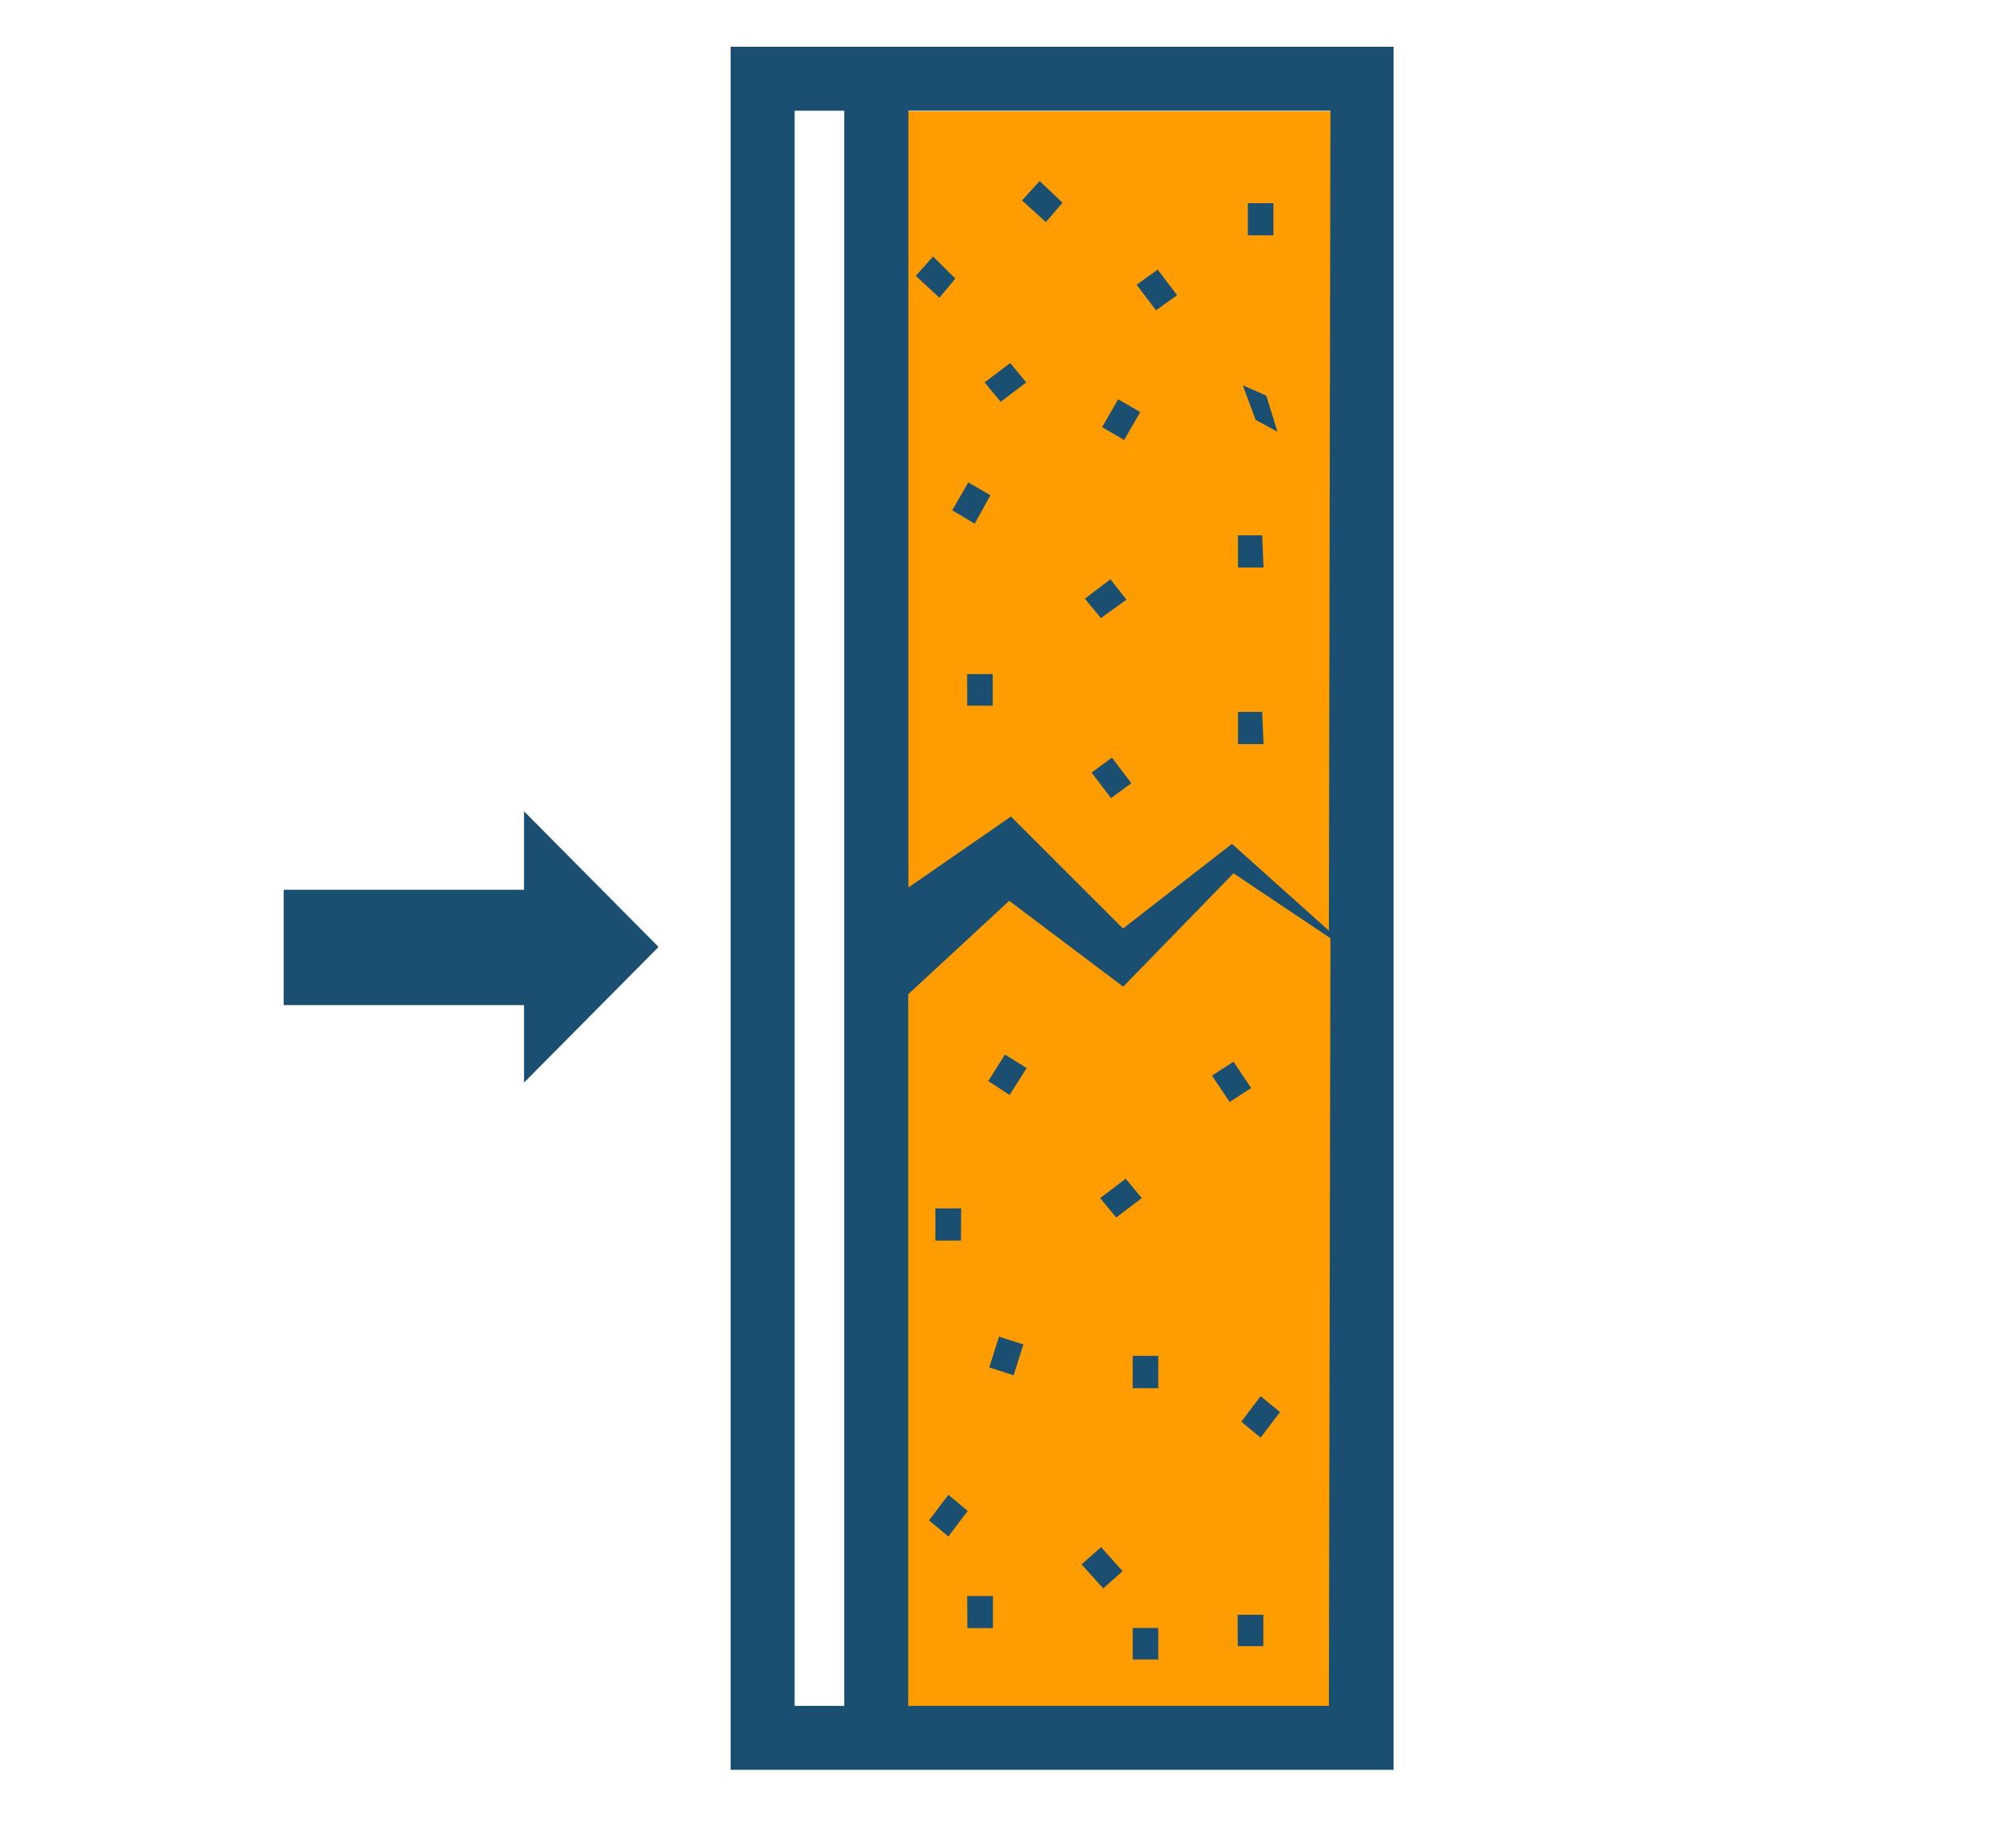 <?xml version="1.0" encoding="UTF-8"?> <svg xmlns="http://www.w3.org/2000/svg" viewBox="1956.742 2453.132 104 94" width="104" height="94"><rect color="rgb(51, 51, 51)" fill="#ff9d00" font-family="&quot;Helvetica Neue&quot;, Helvetica, Arial, sans-serif" font-size="14px" class="cls-1" x="2003.405" y="2458.875" width="22.23" height="82.97" fill-opacity="1" id="tSvgd898e538e1" type="solidColor" stroke="none" stroke-opacity="1" style="transform: rotate(0deg);"></rect><path fill="#1b4f72" stroke="none" fill-opacity="1" stroke-width="1" stroke-opacity="1" color="rgb(51, 51, 51)" font-family="&quot;Helvetica Neue&quot;, Helvetica, Arial, sans-serif" font-size="14px" class="cls-2" id="tSvg516ebcdbf3" type="solidColor" d="M 2012.535 2533.855 C 2012.908 2534.268 2013.282 2534.682 2013.655 2535.095 C 2013.988 2534.798 2014.322 2534.502 2014.655 2534.205 C 2014.285 2533.792 2013.915 2533.378 2013.545 2532.965C 2013.208 2533.262 2012.872 2533.558 2012.535 2533.855Z M 2015.175 2524.765 C 2015.615 2524.765 2016.055 2524.765 2016.495 2524.765 C 2016.495 2524.208 2016.495 2523.652 2016.495 2523.095 C 2016.055 2523.095 2015.615 2523.095 2015.175 2523.095C 2015.175 2523.652 2015.175 2524.208 2015.175 2524.765Z M 2015.175 2538.765 C 2015.615 2538.765 2016.055 2538.765 2016.495 2538.765 C 2016.495 2538.222 2016.495 2537.678 2016.495 2537.135 C 2016.055 2537.135 2015.615 2537.135 2015.175 2537.135C 2015.175 2537.678 2015.175 2538.222 2015.175 2538.765Z M 2020.175 2509.995 C 2020.545 2509.755 2020.915 2509.515 2021.285 2509.275 C 2020.982 2508.822 2020.678 2508.368 2020.375 2507.915 C 2020.005 2508.155 2019.635 2508.395 2019.265 2508.635C 2019.568 2509.088 2019.872 2509.542 2020.175 2509.995Z M 2020.595 2538.075 C 2021.035 2538.075 2021.475 2538.075 2021.915 2538.075 C 2021.915 2537.535 2021.915 2536.995 2021.915 2536.455 C 2021.472 2536.455 2021.028 2536.455 2020.585 2536.455C 2020.588 2536.995 2020.592 2537.535 2020.595 2538.075Z M 2021.775 2527.315 C 2022.108 2526.875 2022.442 2526.435 2022.775 2525.995 C 2022.442 2525.722 2022.108 2525.448 2021.775 2525.175 C 2021.442 2525.615 2021.108 2526.055 2020.775 2526.495C 2021.108 2526.768 2021.442 2527.042 2021.775 2527.315Z M 2007.775 2523.695 C 2008.195 2523.828 2008.615 2523.962 2009.035 2524.095 C 2009.202 2523.565 2009.368 2523.035 2009.535 2522.505 C 2009.115 2522.372 2008.695 2522.238 2008.275 2522.105C 2008.108 2522.635 2007.942 2523.165 2007.775 2523.695Z M 1983.775 2499.045 C 1979.642 2499.045 1975.508 2499.045 1971.375 2499.045 C 1971.375 2501.028 1971.375 2503.012 1971.375 2504.995 C 1975.508 2504.995 1979.642 2504.995 1983.775 2504.995 C 1983.775 2506.328 1983.775 2507.662 1983.775 2508.995 C 1986.088 2506.662 1988.402 2504.328 1990.715 2501.995 C 1988.402 2499.662 1986.088 2497.328 1983.775 2494.995C 1983.775 2496.345 1983.775 2497.695 1983.775 2499.045Z M 2015.645 2514.955 C 2015.368 2514.622 2015.092 2514.288 2014.815 2513.955 C 2014.375 2514.288 2013.935 2514.622 2013.495 2514.955 C 2013.772 2515.288 2014.048 2515.622 2014.325 2515.955C 2014.765 2515.622 2015.205 2515.288 2015.645 2514.955Z M 2006.645 2537.145 C 2007.085 2537.145 2007.525 2537.145 2007.965 2537.145 C 2007.965 2536.592 2007.965 2536.038 2007.965 2535.485 C 2007.522 2535.485 2007.078 2535.485 2006.635 2535.485C 2006.638 2536.038 2006.642 2536.592 2006.645 2537.145Z M 2006.325 2515.485 C 2005.882 2515.485 2005.438 2515.485 2004.995 2515.485 C 2004.995 2516.038 2004.995 2516.592 2004.995 2517.145 C 2005.435 2517.145 2005.875 2517.145 2006.315 2517.145C 2006.318 2516.592 2006.322 2516.038 2006.325 2515.485Z M 2005.665 2530.265 C 2005.332 2530.705 2004.998 2531.145 2004.665 2531.585 C 2004.998 2531.862 2005.332 2532.138 2005.665 2532.415 C 2005.998 2531.975 2006.332 2531.535 2006.665 2531.095C 2006.332 2530.818 2005.998 2530.542 2005.665 2530.265Z M 2007.725 2508.915 C 2008.092 2509.155 2008.458 2509.395 2008.825 2509.635 C 2009.118 2509.172 2009.412 2508.708 2009.705 2508.245 C 2009.332 2508.012 2008.958 2507.778 2008.585 2507.545C 2008.298 2508.002 2008.012 2508.458 2007.725 2508.915Z M 2011.555 2463.595 C 2011.162 2463.222 2010.768 2462.848 2010.375 2462.475 C 2010.072 2462.808 2009.768 2463.142 2009.465 2463.475 C 2009.875 2463.848 2010.285 2464.222 2010.695 2464.595C 2010.982 2464.262 2011.268 2463.928 2011.555 2463.595Z M 2014.855 2484.075 C 2014.578 2483.725 2014.302 2483.375 2014.025 2483.025 C 2013.585 2483.358 2013.145 2483.692 2012.705 2484.025 C 2012.982 2484.358 2013.258 2484.692 2013.535 2485.025C 2013.975 2484.708 2014.415 2484.392 2014.855 2484.075Z M 2015.565 2474.395 C 2015.185 2474.175 2014.805 2473.955 2014.425 2473.735 C 2014.148 2474.215 2013.872 2474.695 2013.595 2475.175 C 2013.975 2475.395 2014.355 2475.615 2014.735 2475.835C 2015.012 2475.355 2015.288 2474.875 2015.565 2474.395Z M 2022.435 2463.615 C 2021.995 2463.615 2021.555 2463.615 2021.115 2463.615 C 2021.115 2464.168 2021.115 2464.722 2021.115 2465.275 C 2021.555 2465.275 2021.995 2465.275 2022.435 2465.275C 2022.435 2464.722 2022.435 2464.168 2022.435 2463.615Z M 1994.435 2455.545 C 1994.435 2485.182 1994.435 2514.818 1994.435 2544.455 C 2005.835 2544.455 2017.235 2544.455 2028.635 2544.455 C 2028.635 2514.818 2028.635 2485.182 2028.635 2455.545C 2017.235 2455.545 2005.835 2455.545 1994.435 2455.545Z M 2000.295 2541.155 C 1999.442 2541.155 1998.588 2541.155 1997.735 2541.155 C 1997.735 2513.718 1997.735 2486.282 1997.735 2458.845 C 1998.588 2458.845 1999.442 2458.845 2000.295 2458.845C 2000.295 2486.282 2000.295 2513.718 2000.295 2541.155Z M 2025.295 2541.155 C 2018.062 2541.155 2010.828 2541.155 2003.595 2541.155 C 2003.595 2528.915 2003.595 2516.675 2003.595 2504.435 C 2005.332 2502.828 2007.068 2501.222 2008.805 2499.615 C 2010.765 2501.092 2012.725 2502.568 2014.685 2504.045 C 2016.582 2502.095 2018.478 2500.145 2020.375 2498.195 C 2022.042 2499.312 2023.708 2500.428 2025.375 2501.545C 2025.348 2514.748 2025.322 2527.952 2025.295 2541.155Z M 2025.295 2501.155 C 2023.628 2499.662 2021.962 2498.168 2020.295 2496.675 C 2018.422 2498.132 2016.548 2499.588 2014.675 2501.045 C 2012.748 2499.118 2010.822 2497.192 2008.895 2495.265 C 2007.132 2496.485 2005.368 2497.705 2003.605 2498.925 C 2003.605 2485.565 2003.605 2472.205 2003.605 2458.845 C 2010.862 2458.845 2018.118 2458.845 2025.375 2458.845C 2025.348 2472.948 2025.322 2487.052 2025.295 2501.155Z M 2007.025 2480.155 C 2007.295 2479.665 2007.565 2479.175 2007.835 2478.685 C 2007.455 2478.465 2007.075 2478.245 2006.695 2478.025 C 2006.418 2478.505 2006.142 2478.985 2005.865 2479.465C 2006.252 2479.695 2006.638 2479.925 2007.025 2480.155Z M 2006.025 2467.505 C 2005.642 2467.125 2005.258 2466.745 2004.875 2466.365 C 2004.578 2466.698 2004.282 2467.032 2003.985 2467.365 C 2004.392 2467.742 2004.798 2468.118 2005.205 2468.495C 2005.478 2468.165 2005.752 2467.835 2006.025 2467.505Z M 2009.685 2472.865 C 2009.408 2472.532 2009.132 2472.198 2008.855 2471.865 C 2008.415 2472.198 2007.975 2472.532 2007.535 2472.865 C 2007.812 2473.198 2008.088 2473.532 2008.365 2473.865C 2008.805 2473.532 2009.245 2473.198 2009.685 2472.865Z M 2021.855 2489.865 C 2021.438 2489.865 2021.022 2489.865 2020.605 2489.865 C 2020.605 2490.418 2020.605 2490.972 2020.605 2491.525 C 2021.045 2491.525 2021.485 2491.525 2021.925 2491.525C 2021.902 2490.972 2021.878 2490.418 2021.855 2489.865Z M 2021.855 2480.755 C 2021.438 2480.755 2021.022 2480.755 2020.605 2480.755 C 2020.605 2481.308 2020.605 2481.862 2020.605 2482.415 C 2021.045 2482.415 2021.485 2482.415 2021.925 2482.415C 2021.902 2481.862 2021.878 2481.308 2021.855 2480.755Z M 2022.645 2475.415 C 2022.452 2474.792 2022.258 2474.168 2022.065 2473.545 C 2021.662 2473.368 2021.258 2473.192 2020.855 2473.015 C 2021.075 2473.608 2021.295 2474.202 2021.515 2474.795C 2021.892 2475.002 2022.268 2475.208 2022.645 2475.415Z M 2006.635 2489.545 C 2007.075 2489.545 2007.515 2489.545 2007.955 2489.545 C 2007.955 2489.002 2007.955 2488.458 2007.955 2487.915 C 2007.515 2487.915 2007.075 2487.915 2006.635 2487.915C 2006.635 2488.458 2006.635 2489.002 2006.635 2489.545Z M 2017.465 2468.365 C 2017.132 2467.925 2016.798 2467.485 2016.465 2467.045 C 2016.102 2467.305 2015.738 2467.565 2015.375 2467.825 C 2015.708 2468.265 2016.042 2468.705 2016.375 2469.145C 2016.738 2468.885 2017.102 2468.625 2017.465 2468.365Z M 2013.055 2492.995 C 2013.388 2493.435 2013.722 2493.875 2014.055 2494.315 C 2014.405 2494.058 2014.755 2493.802 2015.105 2493.545 C 2014.772 2493.105 2014.438 2492.665 2014.105 2492.225C 2013.755 2492.482 2013.405 2492.738 2013.055 2492.995Z"></path><path fill="transparent" stroke="#000000" fill-opacity="1" stroke-width="1" stroke-opacity="1" id="tSvg9ad0584c7f" d=""></path><defs> </defs></svg> 